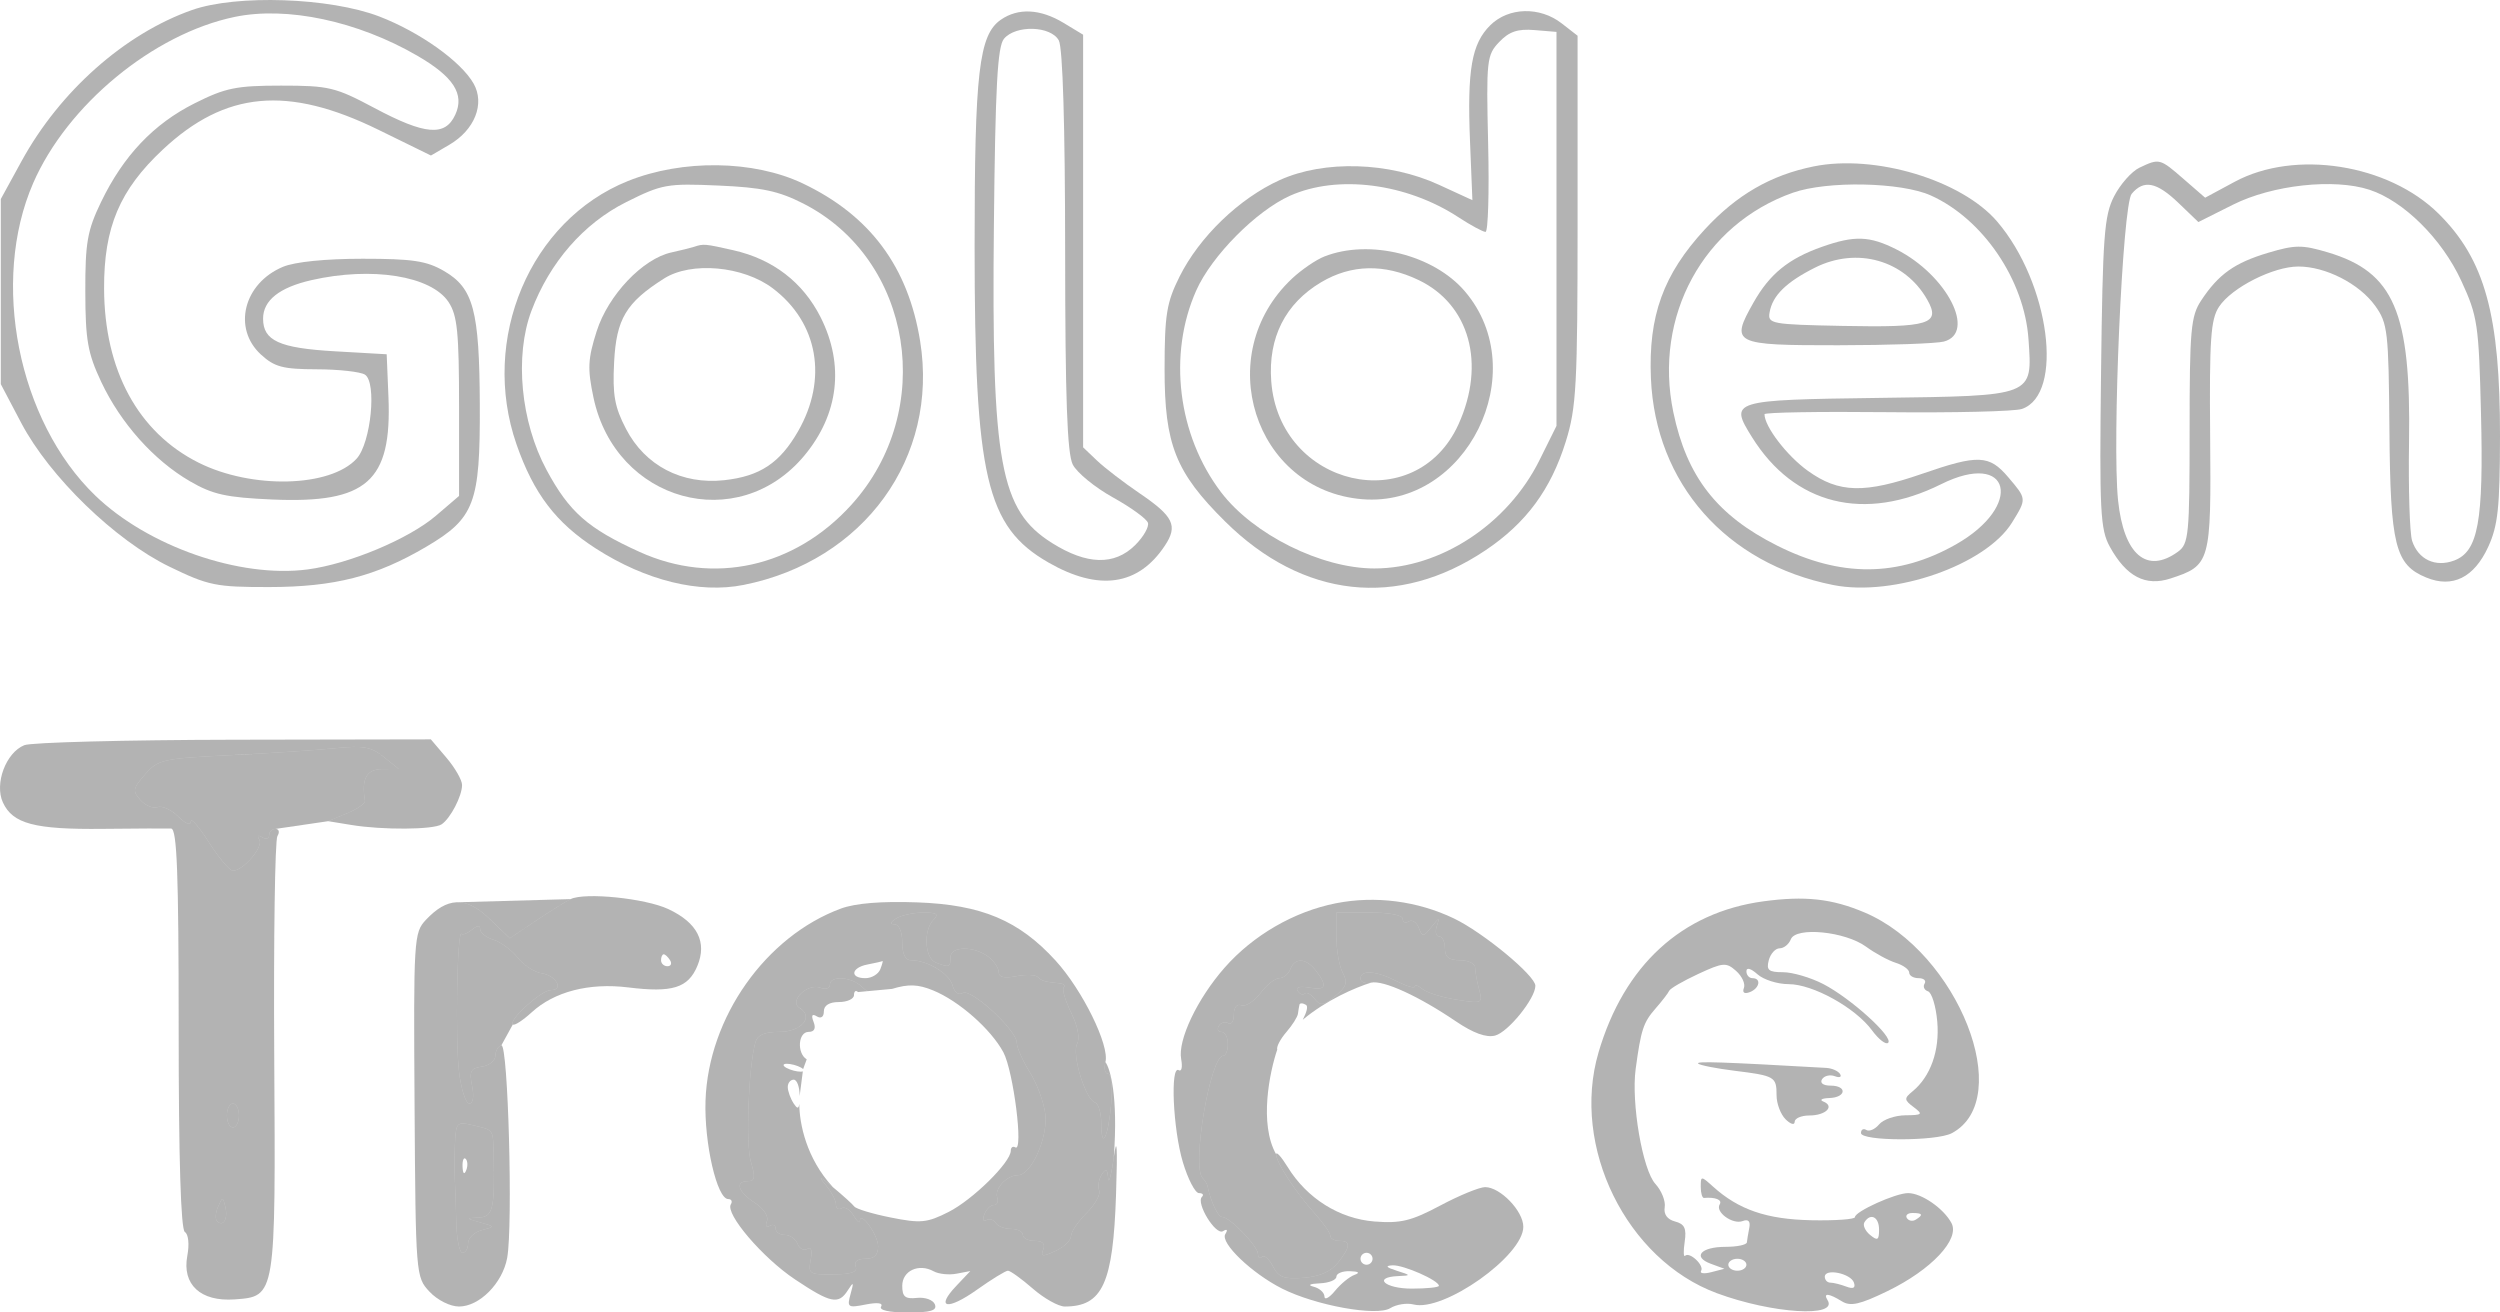 <?xml version="1.0" encoding="UTF-8"?> <svg xmlns="http://www.w3.org/2000/svg" width="120" height="63" viewBox="0 0 120 63" fill="none"><path d="M63.107 58.245C62.189 57.226 61.254 55.793 61.254 55.406C60.427 53.941 60.945 51.445 61.308 50.38C61.259 50.253 61.455 49.877 61.742 49.544C62.03 49.212 62.281 48.815 62.301 48.662C62.321 48.51 62.354 48.313 62.374 48.225C62.394 48.137 62.535 48.141 62.689 48.235C62.795 48.3 62.725 48.582 62.531 48.95C63.644 48.012 65.05 47.402 65.811 47.167C65.532 47.23 65.304 47.142 65.304 46.973C65.304 46.536 66.058 46.592 67.055 47.103C67.525 47.343 67.909 47.456 67.909 47.354C67.909 47.252 68.078 47.307 68.285 47.478C68.492 47.648 69.229 47.877 69.922 47.986C71.149 48.181 71.178 48.167 70.997 47.497C70.895 47.118 70.809 46.648 70.807 46.45C70.805 46.254 70.478 46.092 70.08 46.092C69.549 46.092 69.356 45.94 69.356 45.519C69.356 45.204 69.23 44.946 69.076 44.946C68.922 44.946 68.874 44.721 68.97 44.444C69.121 44.011 69.087 44.016 68.718 44.485C68.325 44.984 68.277 44.988 68.102 44.538C67.998 44.27 67.782 44.13 67.622 44.228C67.461 44.327 67.33 44.27 67.33 44.103C67.33 43.926 66.666 43.8 65.738 43.8H64.147V44.965C64.147 45.606 64.284 46.385 64.453 46.696C64.702 47.157 64.634 47.365 64.091 47.81C63.52 48.277 63.377 48.297 63.105 47.945C62.93 47.719 62.715 47.605 62.627 47.692C62.539 47.779 62.387 47.72 62.288 47.562C62.179 47.387 62.395 47.326 62.838 47.405C63.651 47.551 63.736 47.339 63.165 46.594C62.693 45.979 62.158 45.948 61.936 46.522C61.844 46.759 61.606 46.952 61.406 46.952C61.207 46.952 60.798 47.276 60.498 47.672C60.197 48.068 59.788 48.33 59.589 48.254C59.372 48.172 59.226 48.349 59.226 48.697C59.226 49.017 59.105 49.204 58.957 49.114C58.809 49.023 58.606 49.08 58.505 49.24C58.406 49.4 58.462 49.531 58.63 49.531C58.799 49.531 58.937 49.789 58.937 50.104C58.937 50.419 58.838 50.677 58.718 50.677C58.091 50.677 57.189 56.016 57.726 56.547C57.835 56.655 57.941 56.829 57.963 56.934C58.115 57.681 58.464 58.415 58.668 58.415C59.027 58.415 60.384 59.822 60.384 60.195C60.384 60.372 60.47 60.431 60.575 60.327C60.68 60.223 60.916 60.427 61.098 60.781C61.37 61.311 61.63 61.408 62.571 61.336C63.327 61.278 63.881 61.036 64.213 60.62C64.831 59.841 64.852 59.561 64.291 59.561C64.052 59.561 63.857 59.452 63.857 59.319C63.857 59.186 63.52 58.703 63.107 58.245Z" fill="#252525" fill-opacity="0.35"></path><path d="M53.191 56.552C53.219 56.867 53.341 56.416 53.462 55.549C53.68 52.598 53.285 51.274 53.06 50.981C52.979 51.287 53.037 51.537 53.189 51.537C53.344 51.537 53.409 52.17 53.336 52.988C53.192 54.62 52.859 55.257 52.859 53.901C52.859 53.415 52.724 52.973 52.559 52.919C52.095 52.766 51.435 50.597 51.702 50.103C51.845 49.838 51.734 49.258 51.417 48.612C51.132 48.032 50.97 47.484 51.059 47.397C51.147 47.31 51.067 47.222 50.881 47.203C50.129 47.123 50.004 47.087 49.81 46.894C49.698 46.784 49.231 46.768 48.773 46.859C48.205 46.971 47.938 46.908 47.938 46.661C47.938 46.462 47.71 46.128 47.432 45.918C46.735 45.395 45.623 45.413 45.623 45.949C45.623 46.431 45.57 46.451 44.923 46.205C44.382 45.999 44.31 44.642 44.813 44.144C45.083 43.876 44.97 43.801 44.306 43.804C43.836 43.807 43.257 43.934 43.018 44.086C42.729 44.271 42.705 44.365 42.946 44.369C43.154 44.371 43.308 44.738 43.308 45.233C43.308 45.793 43.454 46.092 43.728 46.092C44.516 46.092 45.574 46.734 45.724 47.303C45.813 47.641 46.008 47.787 46.209 47.664C46.604 47.422 48.807 49.451 48.807 50.057C48.807 50.282 49.092 50.923 49.439 51.48C49.788 52.038 50.12 52.95 50.177 53.506C50.294 54.632 49.491 56.409 48.865 56.409C48.324 56.409 47.723 57.058 47.867 57.486C47.933 57.682 47.859 57.842 47.704 57.842C47.549 57.842 47.344 58.042 47.249 58.286C47.154 58.531 47.197 58.658 47.343 58.569C47.489 58.479 47.691 58.537 47.791 58.697C47.891 58.857 48.225 58.988 48.534 58.988C48.843 58.988 49.096 59.117 49.096 59.275C49.096 59.432 49.353 59.561 49.666 59.561C50.044 59.561 50.182 59.7 50.075 59.976C49.94 60.324 50.035 60.335 50.661 60.047C51.071 59.859 51.408 59.537 51.409 59.333C51.41 59.129 51.746 58.631 52.154 58.227C52.562 57.823 52.835 57.333 52.759 57.139C52.684 56.945 52.739 56.605 52.881 56.383C53.085 56.064 53.15 56.1 53.191 56.552Z" fill="#252525" fill-opacity="0.35"></path><path d="M39.834 47.269C39.834 47.444 39.63 47.508 39.379 47.413C38.756 47.177 37.851 48.057 38.383 48.382C39.081 48.81 38.466 49.531 37.403 49.531C36.695 49.531 36.359 49.678 36.259 50.033C35.926 51.216 35.786 54.908 36.042 55.764C36.265 56.51 36.238 56.695 35.907 56.695C35.26 56.695 35.42 57.208 36.231 57.734C36.657 58.01 36.903 58.383 36.813 58.615C36.727 58.837 36.786 58.939 36.943 58.843C37.101 58.746 37.23 58.804 37.23 58.971C37.23 59.138 37.429 59.275 37.673 59.275C37.917 59.275 38.191 59.467 38.282 59.703C38.373 59.938 38.584 60.048 38.749 59.947C38.938 59.831 38.999 60.026 38.913 60.474C38.783 61.143 38.849 61.185 39.996 61.173C40.871 61.164 41.176 61.056 41.074 60.791C40.984 60.561 41.161 60.421 41.54 60.421C41.964 60.421 42.15 60.24 42.15 59.827C42.15 59.277 41.292 58.086 41.273 58.609C41.268 58.739 41.13 58.616 40.965 58.337C40.801 58.058 40.545 57.904 40.396 57.996C40.246 58.087 40.124 58.003 40.124 57.81C40.124 57.616 39.897 57.189 39.619 56.861C39.25 56.425 39.346 56.457 39.978 56.982C38.693 55.592 38.373 53.923 38.366 52.989C38.335 53.239 38.259 53.217 38.098 52.97C37.944 52.734 37.815 52.379 37.813 52.182C37.81 51.985 37.939 51.824 38.098 51.824C38.257 51.824 38.385 52.178 38.383 52.612L38.536 51.426C38.485 51.443 38.395 51.446 38.278 51.428C38.029 51.392 37.744 51.283 37.645 51.185C37.547 51.087 37.669 51.036 37.918 51.073C38.167 51.109 38.451 51.218 38.55 51.316L38.722 50.849C38.24 50.553 38.309 49.531 38.812 49.531C39.09 49.531 39.173 49.366 39.053 49.054C38.928 48.734 38.979 48.645 39.206 48.785C39.41 48.909 39.545 48.813 39.545 48.545C39.545 48.26 39.806 48.098 40.269 48.098C40.666 48.098 40.992 47.948 40.992 47.764C40.992 47.58 41.078 47.515 41.183 47.619L41.657 47.575C41.556 47.53 41.465 47.461 41.369 47.366C40.877 46.878 39.834 46.813 39.834 47.269Z" fill="#252525" fill-opacity="0.35"></path><path d="M25.713 44.203C26.396 43.745 27.15 43.275 27.389 43.157L21.957 43.309C22.445 43.305 22.941 43.568 23.491 44.096L24.472 45.037L25.713 44.203Z" fill="#252525" fill-opacity="0.35"></path><path d="M23.777 50.677C23.78 50.441 23.91 50.215 24.066 50.175L24.616 49.174C24.401 48.961 25.988 47.525 26.44 47.525C27.086 47.525 26.7 46.821 25.997 46.718C25.655 46.668 25.139 46.331 24.851 45.968C24.564 45.606 24.04 45.219 23.688 45.108C23.335 44.998 23.047 44.771 23.047 44.605C23.047 44.401 22.921 44.407 22.659 44.622C22.445 44.797 22.217 44.89 22.153 44.827C21.94 44.621 21.847 49.924 22.036 51.465C22.138 52.293 22.358 52.97 22.526 52.97C22.709 52.97 22.762 52.633 22.661 52.129C22.517 51.416 22.589 51.274 23.131 51.198C23.483 51.148 23.774 50.914 23.777 50.677Z" fill="#252525" fill-opacity="0.35"></path><path fill-rule="evenodd" clip-rule="evenodd" d="M21.838 54.899C21.81 55.493 21.805 56.237 21.828 56.552C21.851 56.867 21.883 57.802 21.9 58.63C21.917 59.457 22.052 60.134 22.2 60.134C22.348 60.134 22.469 59.929 22.469 59.678C22.469 59.426 22.762 59.144 23.12 59.049C23.769 58.877 23.769 58.877 23.047 58.675C22.36 58.482 22.356 58.471 22.975 58.444C23.662 58.413 23.753 58.034 23.695 55.451C23.666 54.179 23.718 54.253 22.686 54.008C21.93 53.828 21.887 53.874 21.838 54.899ZM22.377 56.176C22.285 56.405 22.216 56.337 22.202 56.003C22.19 55.701 22.258 55.532 22.354 55.627C22.45 55.722 22.461 55.969 22.377 56.176Z" fill="#252525" fill-opacity="0.35"></path><path d="M10.892 53.543C10.892 53.858 11.022 54.116 11.181 54.116C11.34 54.116 11.47 53.858 11.47 53.543C11.47 53.228 11.34 52.97 11.181 52.97C11.022 52.97 10.892 53.228 10.892 53.543Z" fill="#252525" fill-opacity="0.35"></path><path d="M10.466 57.926C10.342 58.208 10.322 58.52 10.421 58.618C10.716 58.909 10.953 58.501 10.817 57.936C10.697 57.435 10.682 57.435 10.466 57.926Z" fill="#252525" fill-opacity="0.35"></path><path d="M12.918 40.091C12.918 39.924 13.056 39.788 13.224 39.788L15.753 39.417L16.655 39.041C17.151 38.835 17.539 38.563 17.518 38.439C17.34 37.385 17.592 36.922 18.344 36.916L19.14 36.91L18.417 36.329C17.814 35.846 17.427 35.777 16.101 35.914C15.226 36.006 12.96 36.156 11.065 36.248C7.805 36.407 7.587 36.456 6.964 37.17C6.372 37.85 6.35 37.973 6.745 38.407C6.986 38.672 7.356 38.824 7.568 38.743C7.779 38.663 8.223 38.865 8.554 39.193C8.911 39.546 9.157 39.642 9.16 39.429C9.163 39.233 9.554 39.684 10.029 40.432C10.504 41.181 11.023 41.794 11.181 41.794C11.678 41.794 12.659 40.643 12.449 40.306C12.328 40.111 12.38 40.066 12.583 40.19C12.767 40.303 12.918 40.258 12.918 40.091Z" fill="#252525" fill-opacity="0.35"></path><path fill-rule="evenodd" clip-rule="evenodd" d="M1.169 35.768C0.286 36.121 -0.275 37.618 0.139 38.517C0.611 39.543 1.666 39.822 4.944 39.785C6.544 39.768 8.015 39.761 8.214 39.77C8.496 39.784 8.576 41.905 8.576 49.371C8.576 55.641 8.679 59.017 8.874 59.137C9.045 59.241 9.095 59.727 8.992 60.273C8.729 61.658 9.629 62.489 11.262 62.371C13.241 62.228 13.233 62.277 13.163 50.662C13.13 45.059 13.198 40.319 13.316 40.131C13.434 39.942 13.393 39.788 13.224 39.788C13.056 39.788 12.918 39.924 12.918 40.091C12.918 40.258 12.767 40.303 12.583 40.19C12.38 40.066 12.328 40.111 12.449 40.306C12.659 40.643 11.678 41.794 11.181 41.794C11.023 41.794 10.504 41.181 10.029 40.432C9.554 39.684 9.163 39.233 9.16 39.429C9.157 39.642 8.911 39.546 8.554 39.193C8.223 38.865 7.779 38.663 7.568 38.743C7.356 38.824 6.986 38.672 6.745 38.407C6.35 37.973 6.372 37.85 6.964 37.17C7.587 36.456 7.805 36.407 11.065 36.248C12.96 36.156 15.226 36.006 16.101 35.914C17.427 35.777 17.814 35.846 18.417 36.329L19.14 36.91L18.344 36.916C17.592 36.922 17.34 37.385 17.518 38.439C17.539 38.563 17.151 38.835 16.655 39.041L15.753 39.417L16.868 39.599C18.371 39.845 20.803 39.828 21.195 39.569C21.619 39.288 22.179 38.212 22.179 37.679C22.179 37.445 21.842 36.856 21.43 36.371L20.681 35.489L11.227 35.507C6.028 35.517 1.502 35.635 1.169 35.768ZM11.181 54.116C11.022 54.116 10.892 53.858 10.892 53.543C10.892 53.228 11.022 52.97 11.181 52.97C11.34 52.97 11.47 53.228 11.47 53.543C11.47 53.858 11.34 54.116 11.181 54.116ZM10.421 58.618C10.322 58.52 10.342 58.208 10.466 57.926C10.682 57.435 10.697 57.435 10.817 57.936C10.953 58.501 10.716 58.909 10.421 58.618Z" fill="#252525" fill-opacity="0.35"></path><path fill-rule="evenodd" clip-rule="evenodd" d="M27.389 43.157C27.15 43.275 26.396 43.745 25.713 44.203L24.472 45.037L23.491 44.096C22.941 43.568 22.445 43.305 21.957 43.309L21.9 43.31C21.421 43.334 20.949 43.614 20.442 44.154C19.866 44.766 19.847 45.066 19.899 53.04C19.952 61.217 19.959 61.299 20.618 62.003C20.997 62.407 21.607 62.713 22.034 62.713C23.013 62.713 24.121 61.595 24.344 60.381C24.627 58.839 24.389 50.093 24.066 50.175C23.91 50.215 23.78 50.441 23.777 50.677C23.774 50.914 23.483 51.148 23.131 51.198C22.589 51.274 22.517 51.416 22.661 52.129C22.762 52.633 22.709 52.97 22.526 52.97C22.358 52.97 22.138 52.293 22.036 51.465C21.847 49.924 21.94 44.621 22.153 44.827C22.217 44.89 22.445 44.797 22.659 44.622C22.921 44.407 23.047 44.401 23.047 44.605C23.047 44.771 23.335 44.998 23.688 45.108C24.04 45.219 24.564 45.606 24.851 45.968C25.139 46.331 25.655 46.668 25.997 46.718C26.7 46.821 27.086 47.525 26.44 47.525C25.988 47.525 24.401 48.961 24.616 49.174C24.688 49.245 25.093 48.983 25.518 48.594C26.604 47.597 28.279 47.164 30.155 47.396C32.273 47.658 33.03 47.423 33.472 46.368C33.951 45.223 33.479 44.293 32.086 43.639C30.981 43.119 28.076 42.822 27.389 43.157ZM32.037 46.379C31.869 46.379 31.73 46.25 31.73 46.092C31.73 45.935 31.788 45.806 31.858 45.806C31.928 45.806 32.066 45.935 32.164 46.092C32.263 46.25 32.205 46.379 32.037 46.379ZM21.828 56.552C21.805 56.237 21.81 55.493 21.838 54.899C21.887 53.874 21.93 53.828 22.686 54.008C23.718 54.253 23.666 54.179 23.695 55.451C23.753 58.034 23.662 58.413 22.975 58.444C22.356 58.471 22.36 58.482 23.047 58.675C23.769 58.877 23.769 58.877 23.12 59.049C22.762 59.144 22.469 59.426 22.469 59.678C22.469 59.929 22.348 60.134 22.2 60.134C22.052 60.134 21.917 59.457 21.9 58.63C21.883 57.802 21.851 56.867 21.828 56.552Z" fill="#252525" fill-opacity="0.35"></path><path fill-rule="evenodd" clip-rule="evenodd" d="M40.364 43.611C36.749 44.945 34 48.843 33.865 52.827C33.796 54.866 34.416 57.555 34.954 57.555C35.11 57.555 35.167 57.668 35.081 57.806C34.799 58.259 36.605 60.376 38.159 61.411C39.883 62.561 40.252 62.636 40.702 61.925C40.97 61.503 40.99 61.532 40.828 62.111C40.649 62.754 40.695 62.787 41.552 62.617C42.123 62.504 42.402 62.542 42.292 62.718C42.185 62.889 42.689 63 43.571 63C44.677 63 44.99 62.907 44.875 62.611C44.792 62.397 44.407 62.257 44.016 62.299C43.448 62.361 43.308 62.246 43.308 61.719C43.308 60.995 44.104 60.628 44.817 61.023C45.056 61.155 45.549 61.207 45.914 61.137L46.576 61.011L45.906 61.718C44.874 62.805 45.474 62.916 46.901 61.902C47.603 61.403 48.27 60.994 48.382 60.994C48.494 60.994 49.031 61.381 49.575 61.854C50.118 62.327 50.809 62.713 51.108 62.713C52.924 62.713 53.429 61.61 53.57 57.333C53.646 55.036 53.611 54.471 53.462 55.549C53.341 56.416 53.219 56.867 53.191 56.552C53.15 56.1 53.085 56.064 52.881 56.383C52.739 56.605 52.684 56.945 52.759 57.139C52.835 57.333 52.562 57.823 52.154 58.227C51.746 58.631 51.41 59.129 51.409 59.333C51.408 59.537 51.071 59.859 50.661 60.047C50.035 60.335 49.94 60.324 50.075 59.976C50.182 59.7 50.044 59.561 49.666 59.561C49.353 59.561 49.096 59.432 49.096 59.275C49.096 59.117 48.843 58.988 48.534 58.988C48.225 58.988 47.891 58.857 47.791 58.697C47.691 58.537 47.489 58.479 47.343 58.569C47.197 58.658 47.154 58.531 47.249 58.286C47.344 58.042 47.549 57.842 47.704 57.842C47.859 57.842 47.933 57.682 47.867 57.486C47.723 57.058 48.324 56.409 48.865 56.409C49.491 56.409 50.294 54.632 50.177 53.506C50.12 52.95 49.788 52.038 49.439 51.48C49.092 50.923 48.807 50.282 48.807 50.057C48.807 49.451 46.604 47.422 46.209 47.664C46.008 47.787 45.813 47.641 45.724 47.303C45.574 46.734 44.516 46.092 43.728 46.092C43.454 46.092 43.308 45.793 43.308 45.233C43.308 44.738 43.154 44.371 42.946 44.369C42.705 44.365 42.729 44.271 43.018 44.086C43.257 43.934 43.836 43.807 44.306 43.804C44.97 43.801 45.083 43.876 44.813 44.144C44.31 44.642 44.382 45.999 44.923 46.205C45.57 46.451 45.623 46.431 45.623 45.949C45.623 45.413 46.735 45.395 47.432 45.918C47.71 46.128 47.938 46.462 47.938 46.661C47.938 46.908 48.205 46.971 48.773 46.859C49.231 46.768 49.698 46.784 49.81 46.894C50.004 47.087 50.129 47.123 50.881 47.203C51.067 47.222 51.147 47.31 51.059 47.397C50.97 47.484 51.132 48.032 51.417 48.612C51.734 49.258 51.845 49.838 51.702 50.103C51.435 50.597 52.095 52.766 52.559 52.919C52.724 52.973 52.859 53.415 52.859 53.901C52.859 55.257 53.192 54.62 53.336 52.988C53.409 52.17 53.344 51.537 53.189 51.537C53.037 51.537 52.979 51.287 53.06 50.981C53.269 50.189 51.961 47.525 50.667 46.107C48.907 44.179 47.119 43.426 44.031 43.314C42.318 43.252 41.062 43.353 40.364 43.611ZM41.54 46.952C40.774 46.952 40.853 46.445 41.643 46.295C42.001 46.226 42.323 46.153 42.358 46.131C42.393 46.11 42.346 46.286 42.255 46.522C42.163 46.759 41.841 46.952 41.54 46.952ZM39.379 47.413C39.63 47.508 39.834 47.444 39.834 47.269C39.834 46.813 40.877 46.878 41.369 47.366C41.465 47.461 41.556 47.53 41.657 47.575L42.818 47.467C43.612 47.226 44.066 47.243 44.793 47.541C46.03 48.048 47.558 49.394 48.16 50.505C48.645 51.403 49.139 55.322 48.735 55.075C48.615 55.002 48.517 55.074 48.517 55.236C48.517 55.791 46.689 57.59 45.53 58.175C44.497 58.697 44.194 58.727 42.769 58.443C41.889 58.268 41.096 58.029 41.006 57.912C40.916 57.794 40.454 57.376 39.978 56.982C39.346 56.457 39.25 56.425 39.619 56.861C39.897 57.189 40.124 57.616 40.124 57.81C40.124 58.003 40.246 58.087 40.396 57.996C40.545 57.904 40.801 58.058 40.965 58.337C41.13 58.616 41.268 58.739 41.273 58.609C41.292 58.086 42.15 59.277 42.15 59.827C42.15 60.24 41.964 60.421 41.54 60.421C41.161 60.421 40.984 60.561 41.074 60.791C41.176 61.056 40.871 61.164 39.996 61.173C38.849 61.185 38.783 61.143 38.913 60.474C38.999 60.026 38.938 59.831 38.749 59.947C38.584 60.048 38.373 59.938 38.282 59.703C38.191 59.467 37.917 59.275 37.673 59.275C37.429 59.275 37.23 59.138 37.23 58.971C37.23 58.804 37.101 58.746 36.943 58.843C36.786 58.939 36.727 58.837 36.813 58.615C36.903 58.383 36.657 58.01 36.231 57.734C35.42 57.208 35.26 56.695 35.907 56.695C36.238 56.695 36.265 56.51 36.042 55.764C35.786 54.908 35.926 51.216 36.259 50.033C36.359 49.678 36.695 49.531 37.403 49.531C38.466 49.531 39.081 48.81 38.383 48.382C37.851 48.057 38.756 47.177 39.379 47.413Z" fill="#252525" fill-opacity="0.35"></path><path fill-rule="evenodd" clip-rule="evenodd" d="M64.124 43.357C62.113 43.755 60.152 44.889 58.781 46.449C57.467 47.942 56.521 49.936 56.697 50.844C56.768 51.216 56.716 51.452 56.58 51.368C56.165 51.114 56.303 54.203 56.777 55.784C57.022 56.6 57.37 57.269 57.549 57.269C57.729 57.269 57.794 57.349 57.694 57.448C57.393 57.746 58.352 59.312 58.704 59.096C58.902 58.975 58.944 59.03 58.815 59.238C58.556 59.653 60.08 61.115 61.538 61.852C63.144 62.663 66.081 63.195 66.732 62.792C67.024 62.611 67.526 62.531 67.847 62.614C69.291 62.988 73.119 60.28 73.119 58.885C73.119 58.13 72.013 56.982 71.286 56.982C71.014 56.982 70.046 57.38 69.134 57.865C67.742 58.607 67.234 58.73 65.976 58.632C64.287 58.499 62.737 57.527 61.808 56.017C61.503 55.523 61.254 55.248 61.254 55.406C61.254 55.793 62.189 57.226 63.107 58.245C63.52 58.703 63.857 59.186 63.857 59.319C63.857 59.452 64.052 59.561 64.291 59.561C64.852 59.561 64.831 59.841 64.213 60.62C63.881 61.036 63.327 61.278 62.571 61.336C61.63 61.408 61.37 61.311 61.098 60.781C60.916 60.427 60.68 60.223 60.575 60.327C60.47 60.431 60.384 60.372 60.384 60.195C60.384 59.822 59.027 58.415 58.668 58.415C58.464 58.415 58.115 57.681 57.963 56.934C57.941 56.829 57.835 56.655 57.726 56.547C57.189 56.016 58.091 50.677 58.718 50.677C58.838 50.677 58.937 50.419 58.937 50.104C58.937 49.789 58.799 49.531 58.63 49.531C58.462 49.531 58.406 49.4 58.505 49.24C58.606 49.08 58.809 49.023 58.957 49.114C59.105 49.204 59.226 49.017 59.226 48.697C59.226 48.349 59.372 48.172 59.589 48.254C59.788 48.33 60.197 48.068 60.498 47.672C60.798 47.276 61.207 46.952 61.406 46.952C61.606 46.952 61.844 46.759 61.936 46.522C62.158 45.948 62.693 45.979 63.165 46.594C63.736 47.339 63.651 47.551 62.838 47.405C62.395 47.326 62.179 47.387 62.288 47.562C62.387 47.72 62.539 47.779 62.627 47.692C62.715 47.605 62.93 47.719 63.105 47.945C63.377 48.297 63.52 48.277 64.091 47.81C64.634 47.365 64.702 47.157 64.453 46.696C64.284 46.385 64.147 45.606 64.147 44.965V43.8H65.738C66.666 43.8 67.33 43.926 67.33 44.103C67.33 44.27 67.461 44.327 67.622 44.228C67.782 44.13 67.998 44.27 68.102 44.538C68.277 44.988 68.325 44.984 68.718 44.485C69.087 44.016 69.121 44.011 68.97 44.444C68.874 44.721 68.922 44.946 69.076 44.946C69.23 44.946 69.356 45.204 69.356 45.519C69.356 45.94 69.549 46.092 70.08 46.092C70.478 46.092 70.805 46.254 70.807 46.45C70.809 46.648 70.895 47.118 70.997 47.497C71.178 48.167 71.149 48.181 69.922 47.986C69.229 47.877 68.492 47.648 68.285 47.478C68.078 47.307 67.909 47.252 67.909 47.354C67.909 47.456 67.525 47.343 67.055 47.103C66.058 46.592 65.304 46.536 65.304 46.973C65.304 47.142 65.532 47.23 65.811 47.167C66.397 47.036 68.089 47.808 69.881 49.024C70.715 49.589 71.34 49.817 71.763 49.708C72.388 49.548 73.698 47.929 73.698 47.317C73.698 46.83 71.191 44.758 69.791 44.087C68.035 43.245 66.01 42.984 64.124 43.357ZM65.594 60.707C65.434 60.707 65.304 60.578 65.304 60.421C65.304 60.263 65.434 60.134 65.594 60.134C65.753 60.134 65.883 60.263 65.883 60.421C65.883 60.578 65.753 60.707 65.594 60.707ZM67.113 61.252C67.738 61.225 67.735 61.214 67.041 60.994C66.533 60.833 66.472 60.756 66.838 60.736C67.358 60.707 69.067 61.46 69.067 61.718C69.067 61.793 68.481 61.854 67.764 61.854C66.467 61.854 65.874 61.306 67.113 61.252ZM63.35 61.6C63.788 61.582 64.147 61.438 64.147 61.281C64.147 61.123 64.44 61.004 64.798 61.017C65.221 61.031 65.297 61.093 65.015 61.194C64.776 61.28 64.356 61.624 64.081 61.96C63.806 62.296 63.577 62.418 63.574 62.233C63.571 62.047 63.34 61.837 63.061 61.765C62.749 61.684 62.861 61.621 63.35 61.6Z" fill="#252525" fill-opacity="0.35"></path><path fill-rule="evenodd" clip-rule="evenodd" d="M84.635 43.265C80.722 43.797 77.958 46.333 76.729 50.518C75.401 55.041 78.067 60.464 82.409 62.073C85.065 63.056 88.253 63.257 87.722 62.406C87.499 62.048 87.775 62.071 88.408 62.462C88.823 62.719 89.264 62.621 90.594 61.976C92.708 60.951 94.089 59.481 93.669 58.703C93.288 57.997 92.23 57.269 91.588 57.269C90.989 57.269 89.037 58.152 89.037 58.423C89.037 58.528 88.093 58.594 86.939 58.571C84.802 58.528 83.455 58.067 82.225 56.956C81.651 56.438 81.636 56.438 81.636 56.969C81.636 57.269 81.706 57.508 81.791 57.501C82.342 57.453 82.681 57.592 82.546 57.809C82.316 58.176 83.168 58.793 83.651 58.61C83.92 58.508 84.028 58.619 83.966 58.936C83.914 59.201 83.862 59.515 83.85 59.633C83.838 59.751 83.38 59.848 82.832 59.848C81.638 59.848 81.218 60.331 82.124 60.663L82.772 60.901L82.142 61.064C81.795 61.154 81.575 61.125 81.653 61C81.816 60.74 81.098 60.067 80.885 60.278C80.808 60.354 80.799 60.049 80.866 59.599C80.96 58.963 80.857 58.749 80.402 58.631C80.03 58.534 79.849 58.285 79.906 57.946C79.955 57.652 79.753 57.149 79.459 56.828C78.844 56.159 78.292 52.941 78.512 51.31C78.766 49.427 78.882 49.075 79.463 48.411C79.777 48.053 80.074 47.668 80.122 47.557C80.17 47.446 80.796 47.084 81.512 46.751C82.708 46.196 82.857 46.184 83.331 46.603C83.615 46.854 83.785 47.222 83.708 47.421C83.621 47.645 83.728 47.722 83.987 47.623C84.462 47.443 84.557 46.952 84.117 46.952C83.958 46.952 83.828 46.803 83.828 46.621C83.828 46.423 84.04 46.481 84.357 46.764C84.648 47.025 85.32 47.239 85.851 47.239C87.015 47.239 89.056 48.368 89.856 49.456C90.175 49.891 90.524 50.16 90.631 50.055C90.902 49.786 88.837 47.916 87.516 47.234C86.91 46.921 86.04 46.666 85.582 46.666C84.893 46.666 84.776 46.567 84.901 46.092C84.985 45.777 85.219 45.519 85.422 45.519C85.626 45.519 85.867 45.324 85.96 45.086C86.197 44.473 88.569 44.707 89.573 45.442C90.001 45.756 90.641 46.103 90.996 46.215C91.352 46.326 91.642 46.538 91.642 46.685C91.642 46.832 91.845 46.952 92.093 46.952C92.341 46.952 92.471 47.07 92.381 47.214C92.291 47.358 92.365 47.525 92.545 47.584C92.725 47.644 92.925 48.299 92.989 49.04C93.11 50.428 92.668 51.673 91.803 52.384C91.389 52.724 91.394 52.795 91.856 53.142C92.316 53.488 92.278 53.526 91.46 53.534C90.963 53.539 90.394 53.735 90.198 53.97C90.001 54.205 89.725 54.326 89.584 54.239C89.442 54.153 89.327 54.219 89.327 54.386C89.327 54.781 92.941 54.788 93.684 54.394C96.769 52.76 93.985 45.701 89.507 43.802C87.932 43.134 86.642 42.992 84.635 43.265ZM91.952 58.546C91.803 58.637 91.614 58.601 91.53 58.467C91.447 58.334 91.568 58.224 91.8 58.224C92.288 58.224 92.33 58.314 91.952 58.546ZM89.764 59.277C89.527 59.082 89.405 58.809 89.492 58.669C89.784 58.201 90.195 58.408 90.195 59.023C90.195 59.529 90.123 59.572 89.764 59.277ZM83.394 60.994C83.155 60.994 82.959 60.865 82.959 60.707C82.959 60.55 83.155 60.421 83.394 60.421C83.632 60.421 83.828 60.55 83.828 60.707C83.828 60.865 83.632 60.994 83.394 60.994ZM87.856 61.567C87.71 61.567 87.59 61.439 87.59 61.282C87.59 60.867 88.839 61.122 88.989 61.567C89.076 61.824 88.957 61.884 88.619 61.756C88.346 61.652 88.002 61.567 87.856 61.567Z" fill="#252525" fill-opacity="0.35"></path><path d="M81.512 51.052C81.592 51.132 82.373 51.286 83.249 51.395C85.2 51.638 85.275 51.681 85.275 52.577C85.275 52.974 85.47 53.491 85.709 53.727C85.948 53.964 86.143 54.019 86.143 53.85C86.143 53.681 86.461 53.543 86.85 53.543C87.638 53.543 88.083 53.099 87.52 52.874C87.32 52.794 87.449 52.718 87.807 52.706C88.623 52.678 88.676 52.11 87.863 52.11C87.513 52.11 87.346 51.983 87.458 51.804C87.563 51.636 87.838 51.57 88.069 51.657C88.3 51.745 88.414 51.698 88.323 51.552C88.232 51.406 87.932 51.274 87.657 51.259C82.628 50.973 81.391 50.931 81.512 51.052Z" fill="#252525" fill-opacity="0.35"></path><path fill-rule="evenodd" clip-rule="evenodd" d="M9.217 0.481C5.985 1.619 2.873 4.377 1.037 7.731L0.038 9.555V13.996V18.438L1.019 20.301C2.379 22.883 5.531 25.939 8.136 27.202C10.007 28.109 10.359 28.181 12.911 28.179C16.061 28.176 18.051 27.665 20.466 26.241C22.781 24.875 23.05 24.163 23.031 19.441C23.012 14.894 22.727 13.829 21.311 13.007C20.473 12.521 19.799 12.42 17.404 12.42C15.623 12.42 14.153 12.569 13.583 12.807C11.694 13.597 11.151 15.758 12.526 17.019C13.177 17.616 13.579 17.722 15.203 17.726C16.254 17.729 17.294 17.844 17.515 17.981C18.095 18.346 17.808 21.261 17.117 22.017C15.857 23.395 12.085 23.489 9.528 22.206C6.626 20.749 5.01 17.771 4.996 13.853C4.986 10.909 5.741 9.122 7.811 7.183C10.816 4.369 13.812 4.095 18.176 6.235L20.686 7.465L21.565 6.951C22.787 6.236 23.284 4.983 22.732 4.01C22.131 2.949 20.146 1.537 18.209 0.792C15.842 -0.118 11.357 -0.273 9.217 0.481ZM1.595 8.784C3.23 5.033 7.359 1.627 11.259 0.813C13.769 0.289 17.161 1.01 20.035 2.677C21.772 3.685 22.308 4.519 21.853 5.507C21.368 6.561 20.407 6.481 17.973 5.184C16.095 4.183 15.788 4.11 13.496 4.11C11.342 4.11 10.825 4.215 9.34 4.96C7.369 5.949 5.92 7.479 4.85 9.698C4.193 11.06 4.09 11.643 4.095 13.996C4.1 16.325 4.21 16.952 4.858 18.329C5.789 20.31 7.381 22.093 9.116 23.1C10.215 23.738 10.86 23.88 13.08 23.977C17.609 24.172 18.812 23.11 18.646 19.063L18.561 17.005L16.072 16.862C13.408 16.709 12.628 16.354 12.628 15.295C12.628 14.42 13.409 13.798 14.948 13.447C17.851 12.785 20.697 13.24 21.531 14.499C21.953 15.137 22.035 15.955 22.035 19.533V23.805L20.926 24.754C19.621 25.872 16.745 27.075 14.759 27.334C11.509 27.759 7.1 26.224 4.574 23.788C0.863 20.209 -0.466 13.512 1.595 8.784Z" fill="#252525" fill-opacity="0.35"></path><path fill-rule="evenodd" clip-rule="evenodd" d="M30.139 8.69C25.445 10.578 23.036 16.272 24.792 21.327C25.615 23.694 26.69 25.104 28.611 26.336C31.004 27.87 33.564 28.5 35.688 28.077C41.473 26.927 45.068 21.963 44.166 16.373C43.59 12.799 41.756 10.337 38.532 8.804C36.173 7.683 32.759 7.637 30.139 8.69ZM25.508 14.923C26.383 12.596 28.012 10.725 30.054 9.703C31.777 8.841 32.016 8.798 34.48 8.906C36.575 8.997 37.373 9.167 38.558 9.77C43.812 12.447 44.968 19.714 40.859 24.239C38.137 27.237 34.248 28.1 30.703 26.493C28.217 25.366 27.323 24.578 26.234 22.556C24.994 20.251 24.693 17.092 25.508 14.923Z" fill="#252525" fill-opacity="0.35"></path><path fill-rule="evenodd" clip-rule="evenodd" d="M33.322 11.845C33.163 11.897 32.671 12.019 32.23 12.116C30.848 12.418 29.194 14.162 28.64 15.9C28.216 17.233 28.194 17.698 28.487 19.083C29.547 24.089 35.415 25.704 38.608 21.869C40.259 19.886 40.539 17.513 39.391 15.231C38.544 13.549 37.103 12.441 35.203 12.012C33.822 11.7 33.773 11.696 33.322 11.845ZM29.478 17.378C29.585 15.307 30.052 14.526 31.875 13.369C33.18 12.541 35.67 12.765 37.091 13.838C39.269 15.483 39.749 18.191 38.306 20.704C37.431 22.228 36.474 22.862 34.765 23.049C32.729 23.271 30.962 22.35 30.048 20.587C29.5 19.532 29.396 18.949 29.478 17.378Z" fill="#252525" fill-opacity="0.35"></path><path fill-rule="evenodd" clip-rule="evenodd" d="M48.039 0.948C46.989 1.677 46.781 3.47 46.781 11.806C46.781 22.904 47.335 25.282 50.32 26.998C52.743 28.391 54.639 28.118 55.914 26.191C56.55 25.231 56.333 24.785 54.688 23.669C53.934 23.156 53.018 22.453 52.653 22.105L51.99 21.473V11.569V1.666L51.05 1.098C49.932 0.423 48.873 0.37 48.039 0.948ZM47.707 10.816C47.775 4.147 47.879 2.233 48.191 1.861C48.756 1.187 50.443 1.239 50.823 1.941C51.012 2.291 51.124 6.018 51.127 12.043C51.13 19.11 51.225 21.774 51.493 22.299C51.692 22.689 52.559 23.398 53.419 23.875C54.279 24.352 55.036 24.9 55.1 25.093C55.164 25.285 54.888 25.769 54.485 26.168C53.493 27.15 52.171 27.116 50.501 26.067C48.001 24.498 47.589 22.248 47.707 10.816Z" fill="#252525" fill-opacity="0.35"></path><path fill-rule="evenodd" clip-rule="evenodd" d="M63.568 12.312C63.17 12.468 62.474 12.944 62.022 13.368C58.125 17.024 60.195 23.535 65.388 23.962C70.39 24.372 73.611 17.864 70.322 13.993C68.819 12.225 65.737 11.458 63.568 12.312ZM61.019 18.292C60.866 16.207 61.694 14.569 63.417 13.546C64.863 12.688 66.447 12.653 68.096 13.444C70.54 14.615 71.326 17.46 70.009 20.365C67.957 24.893 61.39 23.379 61.019 18.292Z" fill="#252525" fill-opacity="0.35"></path><path fill-rule="evenodd" clip-rule="evenodd" d="M71.533 1.212C70.638 2.099 70.421 3.341 70.561 6.794L70.675 9.608L69.075 8.872C66.676 7.769 63.563 7.676 61.431 8.642C59.481 9.526 57.571 11.367 56.617 13.28C55.995 14.527 55.902 15.103 55.9 17.722C55.897 21.341 56.428 22.677 58.807 25.032C62.538 28.726 67.111 29.23 71.312 26.409C73.254 25.104 74.439 23.5 75.155 21.203C75.668 19.559 75.724 18.518 75.724 10.548V1.715L74.961 1.122C73.912 0.305 72.409 0.344 71.533 1.212ZM71.431 6.904C71.337 2.885 71.363 2.644 71.962 2.016C72.44 1.515 72.847 1.377 73.651 1.443L74.711 1.531V10.987V20.444L73.898 22.082C72.371 25.163 69.136 27.286 65.97 27.286C63.428 27.286 60.157 25.66 58.61 23.626C56.528 20.889 56.052 17.005 57.423 13.936C58.163 12.278 60.293 10.128 61.915 9.398C64.2 8.371 67.499 8.791 70.001 10.425C70.595 10.813 71.182 11.131 71.305 11.131C71.429 11.131 71.486 9.228 71.431 6.904Z" fill="#252525" fill-opacity="0.35"></path><path fill-rule="evenodd" clip-rule="evenodd" d="M87.05 7.989C84.993 8.408 83.36 9.354 81.832 11.009C79.838 13.17 79.117 15.16 79.244 18.159C79.458 23.204 82.858 27.06 87.993 28.081C90.904 28.66 95.326 27.114 96.58 25.078C97.285 23.932 97.288 23.956 96.392 22.902C95.481 21.831 94.957 21.81 92.277 22.737C89.489 23.701 88.27 23.671 86.776 22.599C85.772 21.879 84.696 20.474 84.696 19.883C84.696 19.794 87.333 19.75 90.557 19.784C93.781 19.819 96.703 19.749 97.051 19.63C99.091 18.933 98.388 13.589 95.867 10.638C94.163 8.643 89.989 7.389 87.05 7.989ZM80.32 19.787C79.36 15.184 81.765 10.767 86.057 9.251C87.704 8.67 91.251 8.74 92.679 9.382C95.18 10.507 97.172 13.439 97.368 16.285C97.557 19.042 97.673 18.997 90.204 19.099C83.08 19.196 82.996 19.222 84.1 20.99C86.127 24.237 89.491 25.073 93.17 23.243C96.516 21.579 97.169 24.273 93.872 26.139C91.106 27.705 88.357 27.722 85.31 26.193C82.411 24.739 80.966 22.884 80.32 19.787Z" fill="#252525" fill-opacity="0.35"></path><path fill-rule="evenodd" clip-rule="evenodd" d="M87.462 11.845C85.845 12.415 84.942 13.15 84.162 14.533C83.048 16.507 83.185 16.576 88.233 16.572C90.665 16.57 92.948 16.49 93.306 16.395C94.88 15.977 93.448 13.195 91.03 11.973C89.74 11.322 89.019 11.296 87.462 11.845ZM84.939 14.999C85.078 14.19 85.73 13.546 87.115 12.849C89.138 11.832 91.434 12.488 92.51 14.389C93.169 15.553 92.607 15.727 88.459 15.644C85.02 15.576 84.846 15.544 84.939 14.999Z" fill="#252525" fill-opacity="0.35"></path><path fill-rule="evenodd" clip-rule="evenodd" d="M102.691 8.051C102.321 8.227 101.775 8.843 101.478 9.42C101.001 10.347 100.929 11.32 100.85 17.892C100.77 24.553 100.813 25.411 101.273 26.245C102.063 27.679 102.984 28.16 104.186 27.767C106.102 27.141 106.139 27.008 106.087 20.917C106.048 16.268 106.113 15.33 106.515 14.721C107.123 13.803 109.117 12.793 110.323 12.793C111.631 12.793 113.243 13.617 114.006 14.676C114.611 15.516 114.654 15.892 114.692 20.611C114.736 26.189 114.965 27.109 116.466 27.724C117.721 28.239 118.759 27.723 119.434 26.249C119.902 25.23 119.995 24.361 120 20.96C120.009 15.121 119.276 12.457 117.054 10.258C114.642 7.87 110.158 7.167 107.268 8.724L105.847 9.49L104.812 8.591C103.671 7.599 103.651 7.594 102.691 8.051ZM101.668 24.026C101.375 21.233 101.88 9.83 102.32 9.304C102.901 8.612 103.516 8.733 104.574 9.748L105.522 10.658L107.183 9.825C109.078 8.876 112.032 8.552 113.733 9.108C115.377 9.645 117.212 11.464 118.141 13.478C118.927 15.181 118.982 15.552 119.088 19.847C119.216 25.035 118.954 26.471 117.801 26.905C116.902 27.243 116.076 26.857 115.782 25.961C115.665 25.606 115.599 23.472 115.634 21.217C115.731 14.969 114.913 13.06 111.739 12.114C110.504 11.746 110.167 11.748 108.877 12.132C107.258 12.615 106.49 13.161 105.658 14.421C105.158 15.177 105.101 15.817 105.101 20.671C105.101 25.692 105.061 26.107 104.539 26.485C103.043 27.569 101.941 26.626 101.668 24.026Z" fill="#252525" fill-opacity="0.35"></path></svg> 